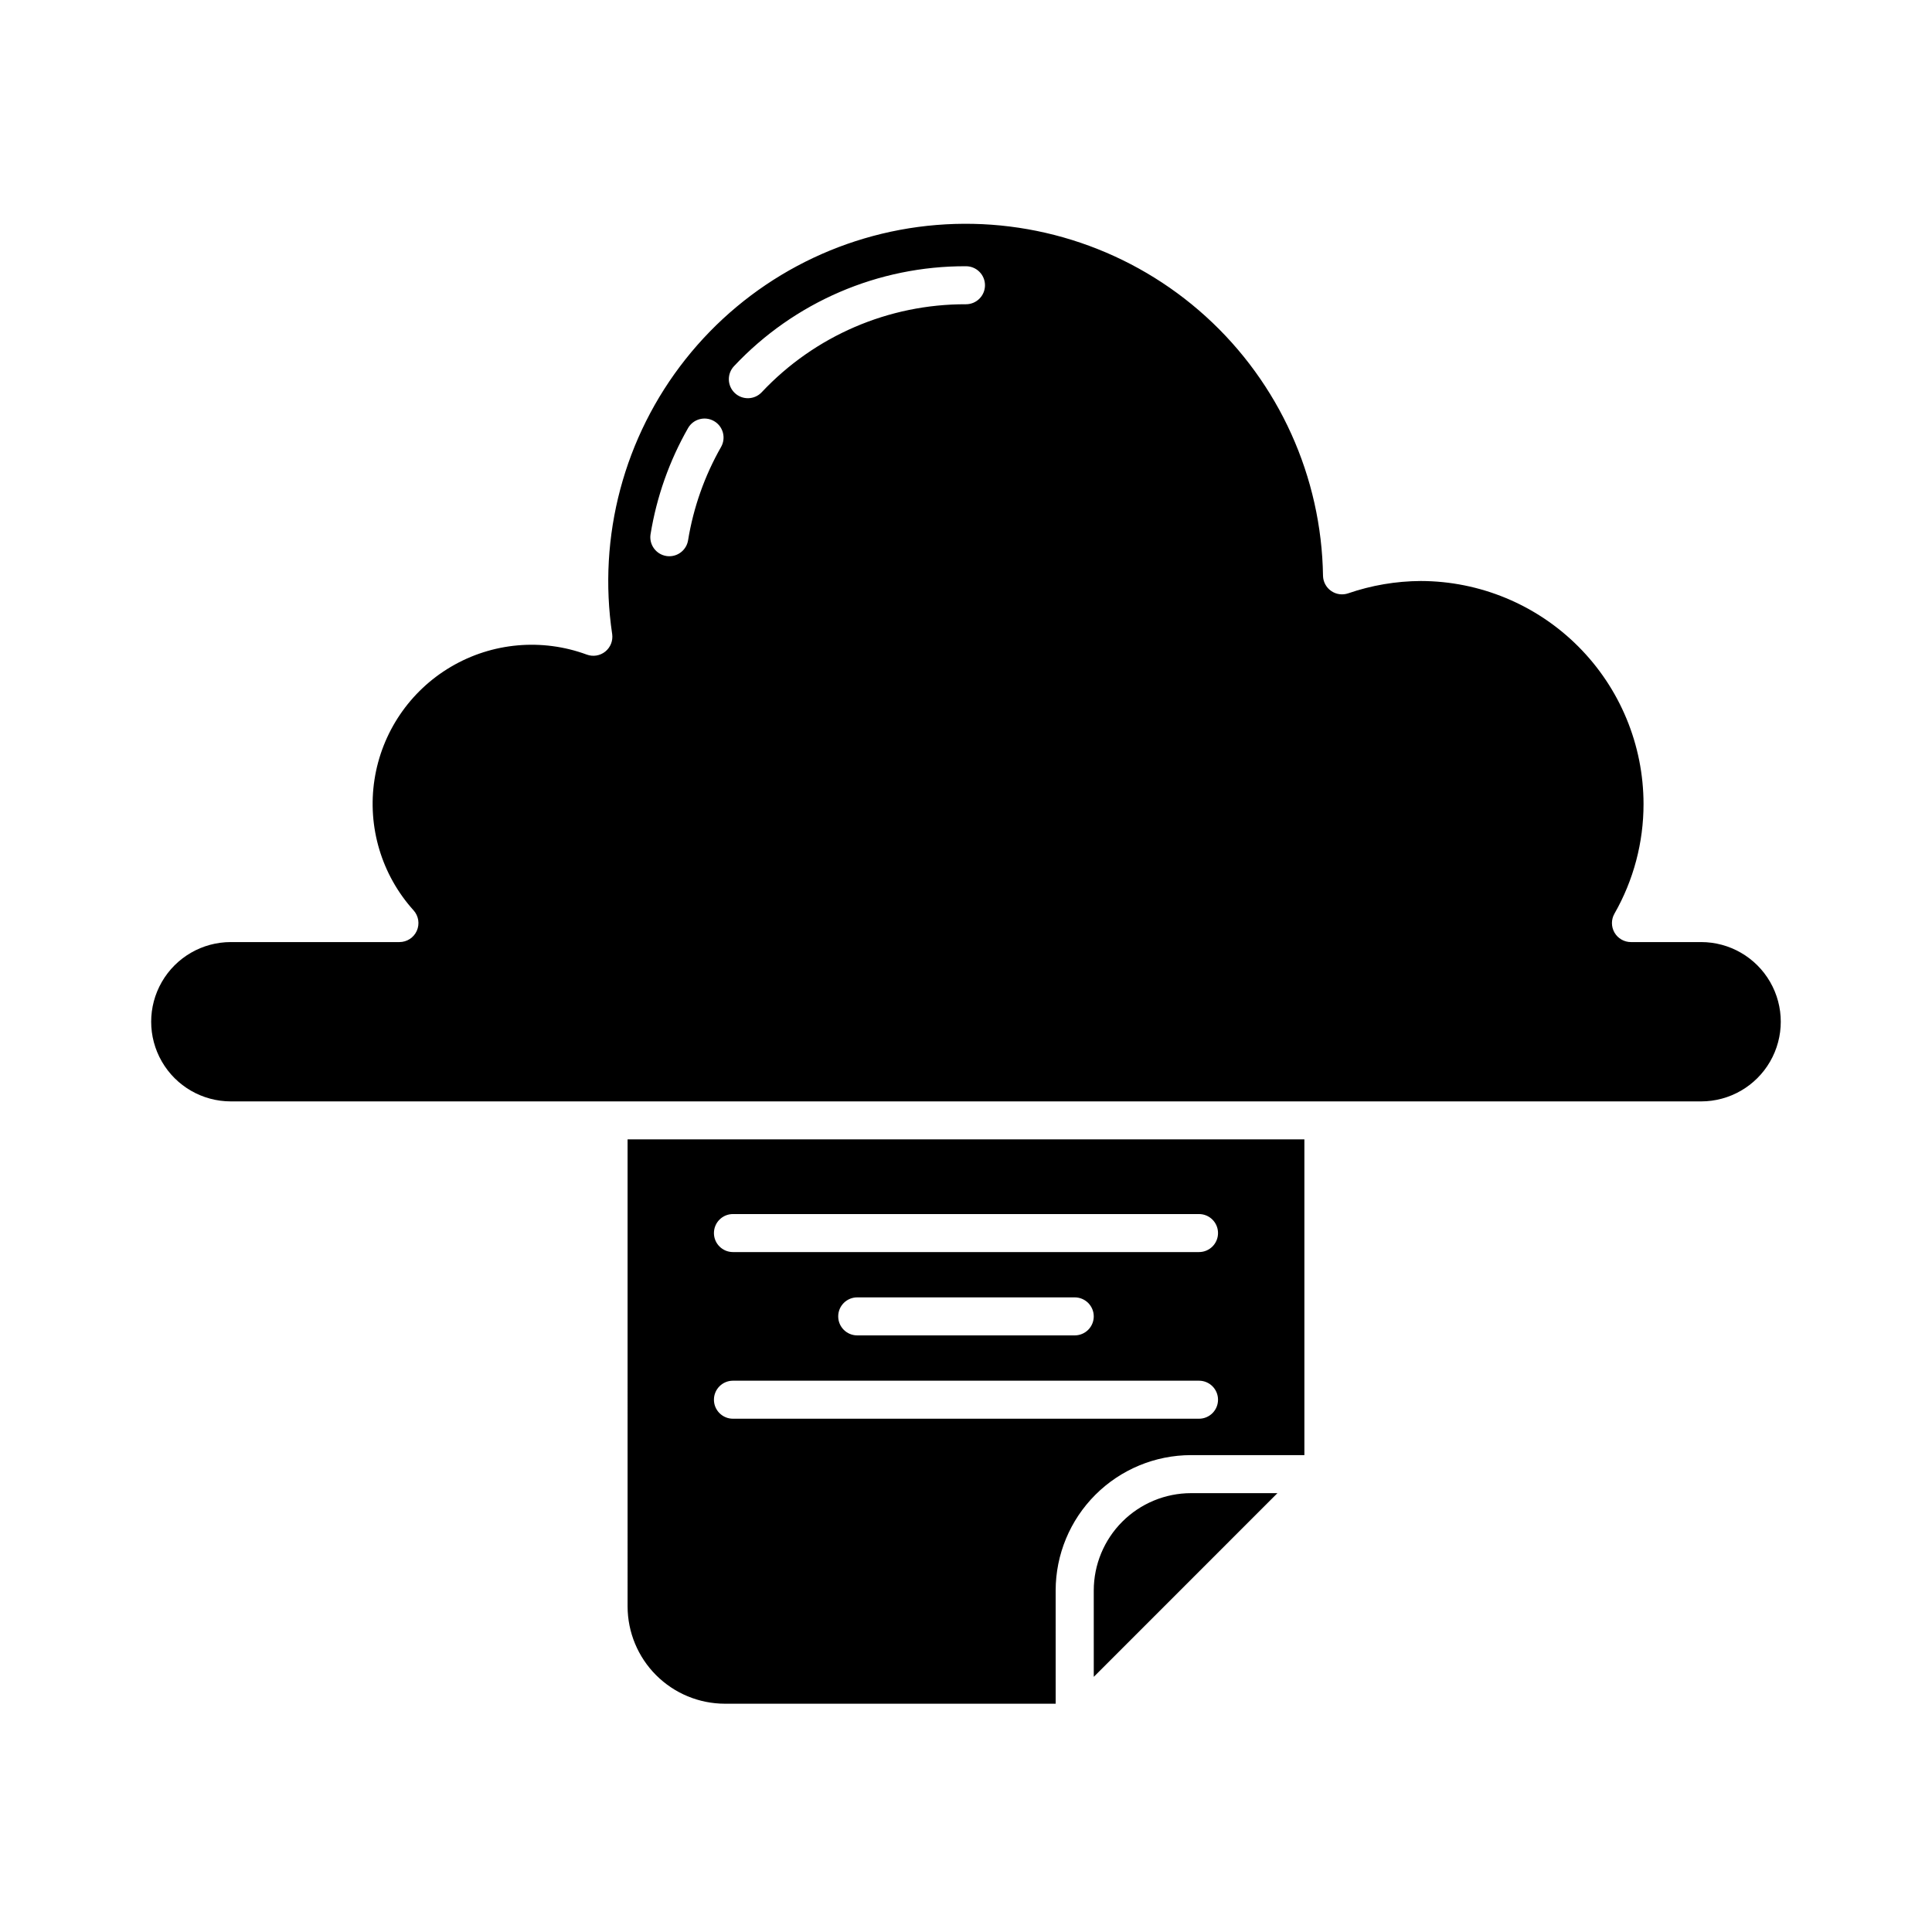 <?xml version="1.0" encoding="UTF-8"?>
<!-- Uploaded to: ICON Repo, www.iconrepo.com, Generator: ICON Repo Mixer Tools -->
<svg fill="#000000" width="800px" height="800px" version="1.1" viewBox="144 144 512 512" xmlns="http://www.w3.org/2000/svg">
 <path d="m594.82 393.66h-18.59c-1.801 0.004-3.469-0.953-4.371-2.512-0.902-1.562-0.902-3.484 0-5.043 5.051-8.844 7.703-18.852 7.695-29.035-0.012-15.66-6.234-30.68-17.305-41.758-11.066-11.078-26.078-17.312-41.742-17.34-6.551 0.035-13.051 1.141-19.242 3.273-1.516 0.516-3.184 0.277-4.496-0.637-1.312-0.914-2.113-2.398-2.156-3.996-0.391-26.219-11.633-51.102-31.047-68.727-19.418-17.621-45.27-26.406-71.402-24.262-26.137 2.141-50.211 15.023-66.496 35.578-16.281 20.551-23.316 46.934-19.43 72.867 0.238 1.75-0.457 3.496-1.832 4.606-1.379 1.109-3.234 1.414-4.891 0.805-11.879-4.387-25.098-3.203-36.004 3.223-10.91 6.426-18.352 17.414-20.27 29.926-1.922 12.516 1.883 25.23 10.363 34.629 1.328 1.48 1.664 3.602 0.852 5.418-0.809 1.816-2.609 2.984-4.598 2.984h-44.684c-7.543 0-14.512 4.023-18.281 10.555-3.773 6.531-3.773 14.578 0 21.109 3.769 6.535 10.738 10.559 18.281 10.559h389.64c7.543 0 14.512-4.023 18.281-10.559 3.773-6.531 3.773-14.578 0-21.109-3.769-6.531-10.738-10.555-18.281-10.555zm-259.73-131.21c-4.363 7.656-7.324 16.031-8.742 24.727-0.398 2.438-2.5 4.227-4.969 4.231-0.27 0-0.543-0.023-0.809-0.066-2.746-0.449-4.609-3.035-4.164-5.781 1.605-9.879 4.965-19.395 9.922-28.094 1.375-2.422 4.453-3.266 6.875-1.887 2.418 1.375 3.262 4.453 1.887 6.871zm64.906-37.82c-20.504-0.066-40.113 8.383-54.145 23.328-1.914 2.019-5.106 2.106-7.129 0.191-2.019-1.914-2.106-5.102-0.191-7.125 15.93-16.965 38.191-26.551 61.465-26.469 2.781 0 5.035 2.254 5.035 5.035 0 2.785-2.254 5.039-5.035 5.039zm59.641 315.07h22.895l-48.672 48.68-0.004-22.895c0.008-6.836 2.727-13.391 7.559-18.223 4.832-4.836 11.387-7.555 18.223-7.562zm-149.32 30.016c0.008 6.836 2.727 13.391 7.559 18.223 4.832 4.832 11.387 7.555 18.223 7.562h87.664l-0.004-30.016c0.012-9.508 3.793-18.621 10.516-25.344s15.836-10.508 25.344-10.52h30.055v-83.672h-179.36zm27.922-103.98h123.51c2.785 0 5.039 2.254 5.039 5.039 0 2.781-2.254 5.035-5.039 5.035h-123.51c-2.781 0-5.039-2.254-5.039-5.035 0-2.785 2.258-5.039 5.039-5.039zm95.617 27.121c0 1.336-0.531 2.617-1.477 3.562-0.945 0.941-2.227 1.473-3.562 1.473h-57.645c-2.781 0-5.039-2.254-5.039-5.035 0-2.785 2.258-5.039 5.039-5.039h57.645c1.336 0 2.617 0.531 3.562 1.477 0.945 0.945 1.477 2.227 1.477 3.562zm-95.617 17.043h123.51c2.785 0 5.039 2.254 5.039 5.039 0 2.781-2.254 5.035-5.039 5.035h-123.51c-2.781 0-5.039-2.254-5.039-5.035 0-2.785 2.258-5.039 5.039-5.039z"/>
</svg>